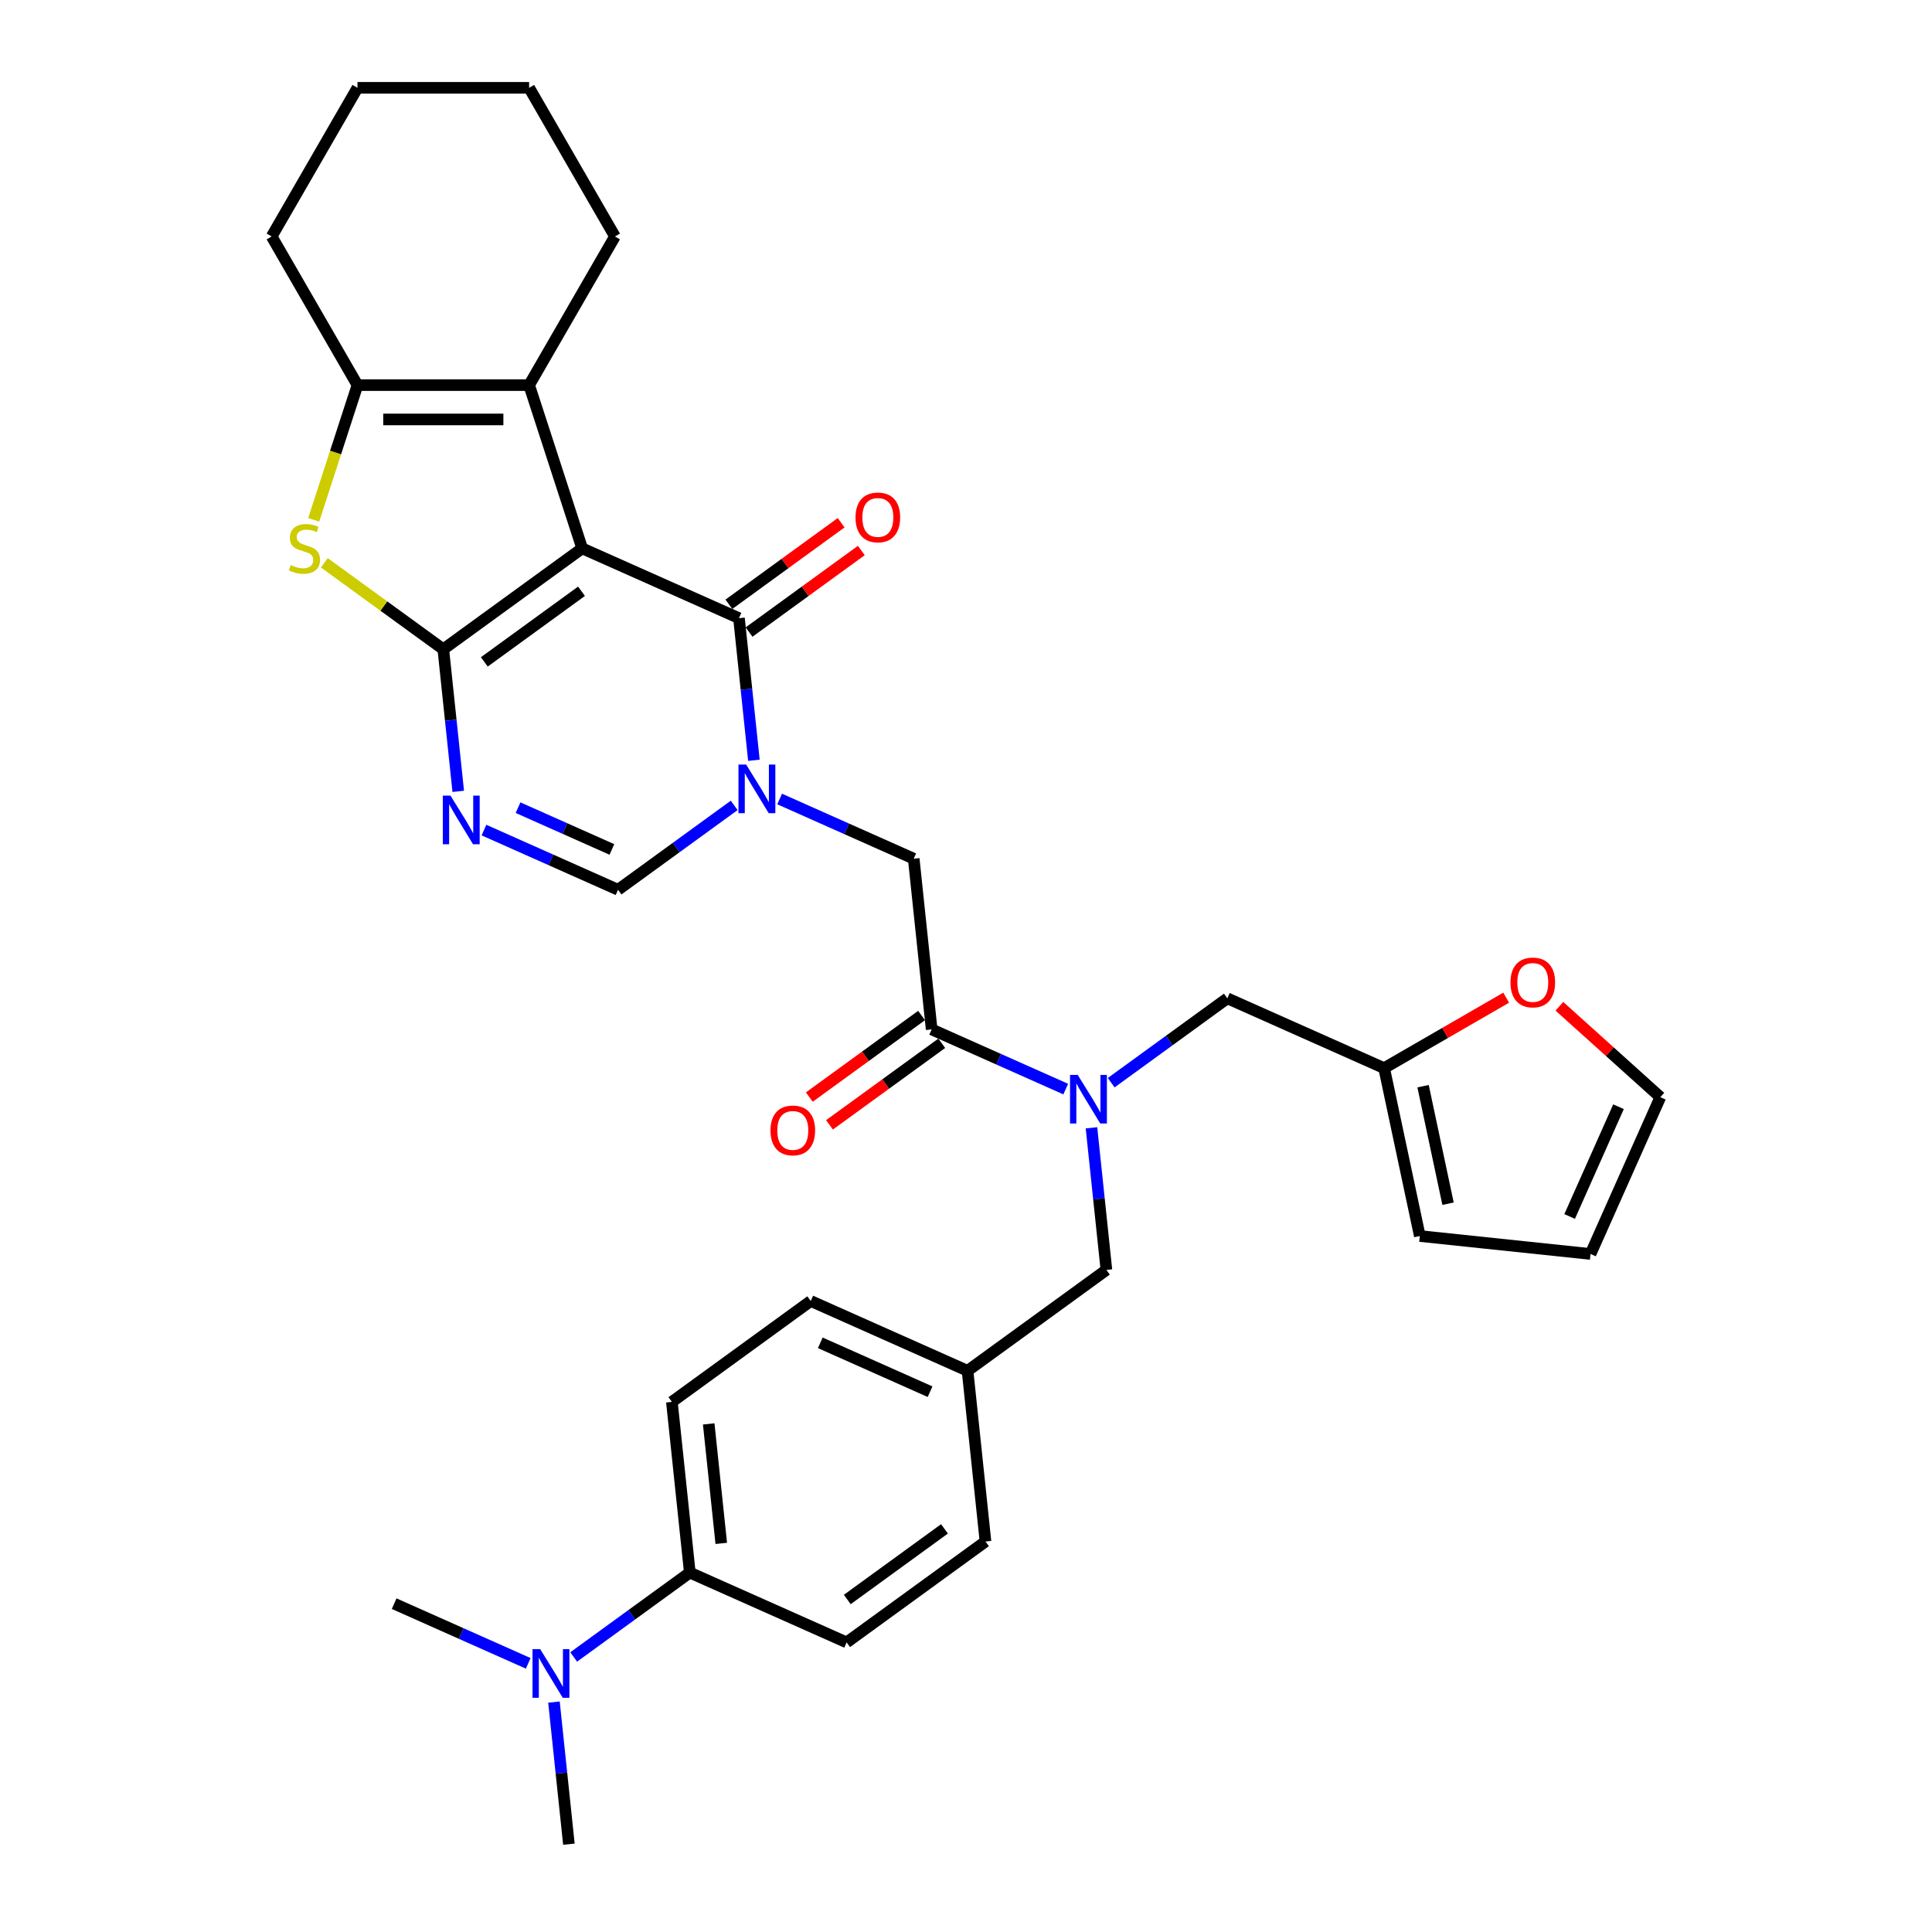 <?xml version='1.0' encoding='iso-8859-1'?>
<svg version='1.1' baseProfile='full'
              xmlns='http://www.w3.org/2000/svg'
                      xmlns:rdkit='http://www.rdkit.org/xml'
                      xmlns:xlink='http://www.w3.org/1999/xlink'
                  xml:space='preserve'
width='1000px' height='1000px' viewBox='0 0 1000 1000'>
<!-- END OF HEADER -->
<rect style='opacity:1.0;fill:#FFFFFF;stroke:none' width='1000' height='1000' x='0' y='0'> </rect>
<path class='bond-0' d='M 301.329,283.83 L 229.453,336.051' style='fill:none;fill-rule:evenodd;stroke:#000000;stroke-width:6px;stroke-linecap:butt;stroke-linejoin:miter;stroke-opacity:1' />
<path class='bond-0' d='M 300.991,306.038 L 250.679,342.593' style='fill:none;fill-rule:evenodd;stroke:#000000;stroke-width:6px;stroke-linecap:butt;stroke-linejoin:miter;stroke-opacity:1' />
<path class='bond-2' d='M 301.329,283.83 L 382.491,319.966' style='fill:none;fill-rule:evenodd;stroke:#000000;stroke-width:6px;stroke-linecap:butt;stroke-linejoin:miter;stroke-opacity:1' />
<path class='bond-5' d='M 301.329,283.83 L 273.875,199.335' style='fill:none;fill-rule:evenodd;stroke:#000000;stroke-width:6px;stroke-linecap:butt;stroke-linejoin:miter;stroke-opacity:1' />
<path class='bond-3' d='M 229.453,336.051 L 233.319,372.828' style='fill:none;fill-rule:evenodd;stroke:#000000;stroke-width:6px;stroke-linecap:butt;stroke-linejoin:miter;stroke-opacity:1' />
<path class='bond-3' d='M 233.319,372.828 L 237.184,409.606' style='fill:none;fill-rule:evenodd;stroke:#0000FF;stroke-width:6px;stroke-linecap:butt;stroke-linejoin:miter;stroke-opacity:1' />
<path class='bond-4' d='M 229.453,336.051 L 198.659,313.678' style='fill:none;fill-rule:evenodd;stroke:#000000;stroke-width:6px;stroke-linecap:butt;stroke-linejoin:miter;stroke-opacity:1' />
<path class='bond-4' d='M 198.659,313.678 L 167.866,291.305' style='fill:none;fill-rule:evenodd;stroke:#CCCC00;stroke-width:6px;stroke-linecap:butt;stroke-linejoin:miter;stroke-opacity:1' />
<path class='bond-1' d='M 390.222,393.521 L 386.356,356.743' style='fill:none;fill-rule:evenodd;stroke:#0000FF;stroke-width:6px;stroke-linecap:butt;stroke-linejoin:miter;stroke-opacity:1' />
<path class='bond-1' d='M 386.356,356.743 L 382.491,319.966' style='fill:none;fill-rule:evenodd;stroke:#000000;stroke-width:6px;stroke-linecap:butt;stroke-linejoin:miter;stroke-opacity:1' />
<path class='bond-7' d='M 380.015,416.868 L 349.958,438.706' style='fill:none;fill-rule:evenodd;stroke:#0000FF;stroke-width:6px;stroke-linecap:butt;stroke-linejoin:miter;stroke-opacity:1' />
<path class='bond-7' d='M 349.958,438.706 L 319.902,460.543' style='fill:none;fill-rule:evenodd;stroke:#000000;stroke-width:6px;stroke-linecap:butt;stroke-linejoin:miter;stroke-opacity:1' />
<path class='bond-10' d='M 403.54,413.559 L 438.24,429.009' style='fill:none;fill-rule:evenodd;stroke:#0000FF;stroke-width:6px;stroke-linecap:butt;stroke-linejoin:miter;stroke-opacity:1' />
<path class='bond-10' d='M 438.24,429.009 L 472.94,444.458' style='fill:none;fill-rule:evenodd;stroke:#000000;stroke-width:6px;stroke-linecap:butt;stroke-linejoin:miter;stroke-opacity:1' />
<path class='bond-13' d='M 387.713,327.153 L 416.765,306.046' style='fill:none;fill-rule:evenodd;stroke:#000000;stroke-width:6px;stroke-linecap:butt;stroke-linejoin:miter;stroke-opacity:1' />
<path class='bond-13' d='M 416.765,306.046 L 445.818,284.938' style='fill:none;fill-rule:evenodd;stroke:#FF0000;stroke-width:6px;stroke-linecap:butt;stroke-linejoin:miter;stroke-opacity:1' />
<path class='bond-13' d='M 377.269,312.778 L 406.321,291.67' style='fill:none;fill-rule:evenodd;stroke:#000000;stroke-width:6px;stroke-linecap:butt;stroke-linejoin:miter;stroke-opacity:1' />
<path class='bond-13' d='M 406.321,291.67 L 435.374,270.563' style='fill:none;fill-rule:evenodd;stroke:#FF0000;stroke-width:6px;stroke-linecap:butt;stroke-linejoin:miter;stroke-opacity:1' />
<path class='bond-34' d='M 250.503,429.644 L 285.202,445.094' style='fill:none;fill-rule:evenodd;stroke:#0000FF;stroke-width:6px;stroke-linecap:butt;stroke-linejoin:miter;stroke-opacity:1' />
<path class='bond-34' d='M 285.202,445.094 L 319.902,460.543' style='fill:none;fill-rule:evenodd;stroke:#000000;stroke-width:6px;stroke-linecap:butt;stroke-linejoin:miter;stroke-opacity:1' />
<path class='bond-34' d='M 268.14,418.047 L 292.429,428.861' style='fill:none;fill-rule:evenodd;stroke:#0000FF;stroke-width:6px;stroke-linecap:butt;stroke-linejoin:miter;stroke-opacity:1' />
<path class='bond-34' d='M 292.429,428.861 L 316.719,439.676' style='fill:none;fill-rule:evenodd;stroke:#000000;stroke-width:6px;stroke-linecap:butt;stroke-linejoin:miter;stroke-opacity:1' />
<path class='bond-33' d='M 162.375,269.064 L 173.703,234.2' style='fill:none;fill-rule:evenodd;stroke:#CCCC00;stroke-width:6px;stroke-linecap:butt;stroke-linejoin:miter;stroke-opacity:1' />
<path class='bond-33' d='M 173.703,234.2 L 185.032,199.335' style='fill:none;fill-rule:evenodd;stroke:#000000;stroke-width:6px;stroke-linecap:butt;stroke-linejoin:miter;stroke-opacity:1' />
<path class='bond-6' d='M 273.875,199.335 L 185.032,199.335' style='fill:none;fill-rule:evenodd;stroke:#000000;stroke-width:6px;stroke-linecap:butt;stroke-linejoin:miter;stroke-opacity:1' />
<path class='bond-6' d='M 260.548,217.104 L 198.358,217.104' style='fill:none;fill-rule:evenodd;stroke:#000000;stroke-width:6px;stroke-linecap:butt;stroke-linejoin:miter;stroke-opacity:1' />
<path class='bond-25' d='M 273.875,199.335 L 318.296,122.395' style='fill:none;fill-rule:evenodd;stroke:#000000;stroke-width:6px;stroke-linecap:butt;stroke-linejoin:miter;stroke-opacity:1' />
<path class='bond-28' d='M 185.032,199.335 L 140.61,122.395' style='fill:none;fill-rule:evenodd;stroke:#000000;stroke-width:6px;stroke-linecap:butt;stroke-linejoin:miter;stroke-opacity:1' />
<path class='bond-8' d='M 482.226,532.814 L 472.94,444.458' style='fill:none;fill-rule:evenodd;stroke:#000000;stroke-width:6px;stroke-linecap:butt;stroke-linejoin:miter;stroke-opacity:1' />
<path class='bond-9' d='M 482.226,532.814 L 516.926,548.264' style='fill:none;fill-rule:evenodd;stroke:#000000;stroke-width:6px;stroke-linecap:butt;stroke-linejoin:miter;stroke-opacity:1' />
<path class='bond-9' d='M 516.926,548.264 L 551.626,563.713' style='fill:none;fill-rule:evenodd;stroke:#0000FF;stroke-width:6px;stroke-linecap:butt;stroke-linejoin:miter;stroke-opacity:1' />
<path class='bond-17' d='M 477.004,525.627 L 447.952,546.735' style='fill:none;fill-rule:evenodd;stroke:#000000;stroke-width:6px;stroke-linecap:butt;stroke-linejoin:miter;stroke-opacity:1' />
<path class='bond-17' d='M 447.952,546.735 L 418.899,567.842' style='fill:none;fill-rule:evenodd;stroke:#FF0000;stroke-width:6px;stroke-linecap:butt;stroke-linejoin:miter;stroke-opacity:1' />
<path class='bond-17' d='M 487.448,540.002 L 458.396,561.11' style='fill:none;fill-rule:evenodd;stroke:#000000;stroke-width:6px;stroke-linecap:butt;stroke-linejoin:miter;stroke-opacity:1' />
<path class='bond-17' d='M 458.396,561.11 L 429.344,582.218' style='fill:none;fill-rule:evenodd;stroke:#FF0000;stroke-width:6px;stroke-linecap:butt;stroke-linejoin:miter;stroke-opacity:1' />
<path class='bond-12' d='M 575.151,560.404 L 605.208,538.567' style='fill:none;fill-rule:evenodd;stroke:#0000FF;stroke-width:6px;stroke-linecap:butt;stroke-linejoin:miter;stroke-opacity:1' />
<path class='bond-12' d='M 605.208,538.567 L 635.264,516.729' style='fill:none;fill-rule:evenodd;stroke:#000000;stroke-width:6px;stroke-linecap:butt;stroke-linejoin:miter;stroke-opacity:1' />
<path class='bond-15' d='M 564.944,583.751 L 568.81,620.529' style='fill:none;fill-rule:evenodd;stroke:#0000FF;stroke-width:6px;stroke-linecap:butt;stroke-linejoin:miter;stroke-opacity:1' />
<path class='bond-15' d='M 568.81,620.529 L 572.675,657.306' style='fill:none;fill-rule:evenodd;stroke:#000000;stroke-width:6px;stroke-linecap:butt;stroke-linejoin:miter;stroke-opacity:1' />
<path class='bond-11' d='M 716.426,552.865 L 635.264,516.729' style='fill:none;fill-rule:evenodd;stroke:#000000;stroke-width:6px;stroke-linecap:butt;stroke-linejoin:miter;stroke-opacity:1' />
<path class='bond-14' d='M 716.426,552.865 L 748.011,534.63' style='fill:none;fill-rule:evenodd;stroke:#000000;stroke-width:6px;stroke-linecap:butt;stroke-linejoin:miter;stroke-opacity:1' />
<path class='bond-14' d='M 748.011,534.63 L 779.596,516.394' style='fill:none;fill-rule:evenodd;stroke:#FF0000;stroke-width:6px;stroke-linecap:butt;stroke-linejoin:miter;stroke-opacity:1' />
<path class='bond-19' d='M 716.426,552.865 L 734.898,639.767' style='fill:none;fill-rule:evenodd;stroke:#000000;stroke-width:6px;stroke-linecap:butt;stroke-linejoin:miter;stroke-opacity:1' />
<path class='bond-19' d='M 736.577,562.206 L 749.507,623.037' style='fill:none;fill-rule:evenodd;stroke:#000000;stroke-width:6px;stroke-linecap:butt;stroke-linejoin:miter;stroke-opacity:1' />
<path class='bond-20' d='M 807.137,520.843 L 833.264,544.367' style='fill:none;fill-rule:evenodd;stroke:#FF0000;stroke-width:6px;stroke-linecap:butt;stroke-linejoin:miter;stroke-opacity:1' />
<path class='bond-20' d='M 833.264,544.367 L 859.39,567.891' style='fill:none;fill-rule:evenodd;stroke:#000000;stroke-width:6px;stroke-linecap:butt;stroke-linejoin:miter;stroke-opacity:1' />
<path class='bond-24' d='M 572.675,657.306 L 500.8,709.527' style='fill:none;fill-rule:evenodd;stroke:#000000;stroke-width:6px;stroke-linecap:butt;stroke-linejoin:miter;stroke-opacity:1' />
<path class='bond-16' d='M 357.048,813.968 L 347.762,725.612' style='fill:none;fill-rule:evenodd;stroke:#000000;stroke-width:6px;stroke-linecap:butt;stroke-linejoin:miter;stroke-opacity:1' />
<path class='bond-16' d='M 373.327,798.858 L 366.826,737.008' style='fill:none;fill-rule:evenodd;stroke:#000000;stroke-width:6px;stroke-linecap:butt;stroke-linejoin:miter;stroke-opacity:1' />
<path class='bond-18' d='M 357.048,813.968 L 326.992,835.806' style='fill:none;fill-rule:evenodd;stroke:#000000;stroke-width:6px;stroke-linecap:butt;stroke-linejoin:miter;stroke-opacity:1' />
<path class='bond-18' d='M 326.992,835.806 L 296.936,857.643' style='fill:none;fill-rule:evenodd;stroke:#0000FF;stroke-width:6px;stroke-linecap:butt;stroke-linejoin:miter;stroke-opacity:1' />
<path class='bond-36' d='M 357.048,813.968 L 438.211,850.104' style='fill:none;fill-rule:evenodd;stroke:#000000;stroke-width:6px;stroke-linecap:butt;stroke-linejoin:miter;stroke-opacity:1' />
<path class='bond-29' d='M 273.41,860.952 L 238.71,845.503' style='fill:none;fill-rule:evenodd;stroke:#0000FF;stroke-width:6px;stroke-linecap:butt;stroke-linejoin:miter;stroke-opacity:1' />
<path class='bond-29' d='M 238.71,845.503 L 204.011,830.053' style='fill:none;fill-rule:evenodd;stroke:#000000;stroke-width:6px;stroke-linecap:butt;stroke-linejoin:miter;stroke-opacity:1' />
<path class='bond-30' d='M 286.729,880.99 L 290.594,917.768' style='fill:none;fill-rule:evenodd;stroke:#0000FF;stroke-width:6px;stroke-linecap:butt;stroke-linejoin:miter;stroke-opacity:1' />
<path class='bond-30' d='M 290.594,917.768 L 294.46,954.545' style='fill:none;fill-rule:evenodd;stroke:#000000;stroke-width:6px;stroke-linecap:butt;stroke-linejoin:miter;stroke-opacity:1' />
<path class='bond-21' d='M 734.898,639.767 L 823.254,649.053' style='fill:none;fill-rule:evenodd;stroke:#000000;stroke-width:6px;stroke-linecap:butt;stroke-linejoin:miter;stroke-opacity:1' />
<path class='bond-37' d='M 859.39,567.891 L 823.254,649.053' style='fill:none;fill-rule:evenodd;stroke:#000000;stroke-width:6px;stroke-linecap:butt;stroke-linejoin:miter;stroke-opacity:1' />
<path class='bond-37' d='M 837.737,572.838 L 812.442,629.652' style='fill:none;fill-rule:evenodd;stroke:#000000;stroke-width:6px;stroke-linecap:butt;stroke-linejoin:miter;stroke-opacity:1' />
<path class='bond-22' d='M 438.211,850.104 L 510.086,797.883' style='fill:none;fill-rule:evenodd;stroke:#000000;stroke-width:6px;stroke-linecap:butt;stroke-linejoin:miter;stroke-opacity:1' />
<path class='bond-22' d='M 438.548,827.896 L 488.861,791.341' style='fill:none;fill-rule:evenodd;stroke:#000000;stroke-width:6px;stroke-linecap:butt;stroke-linejoin:miter;stroke-opacity:1' />
<path class='bond-23' d='M 347.762,725.612 L 419.637,673.391' style='fill:none;fill-rule:evenodd;stroke:#000000;stroke-width:6px;stroke-linecap:butt;stroke-linejoin:miter;stroke-opacity:1' />
<path class='bond-26' d='M 500.8,709.527 L 510.086,797.883' style='fill:none;fill-rule:evenodd;stroke:#000000;stroke-width:6px;stroke-linecap:butt;stroke-linejoin:miter;stroke-opacity:1' />
<path class='bond-27' d='M 500.8,709.527 L 419.637,673.391' style='fill:none;fill-rule:evenodd;stroke:#000000;stroke-width:6px;stroke-linecap:butt;stroke-linejoin:miter;stroke-opacity:1' />
<path class='bond-27' d='M 481.398,720.339 L 424.585,695.044' style='fill:none;fill-rule:evenodd;stroke:#000000;stroke-width:6px;stroke-linecap:butt;stroke-linejoin:miter;stroke-opacity:1' />
<path class='bond-31' d='M 318.296,122.395 L 273.875,45.455' style='fill:none;fill-rule:evenodd;stroke:#000000;stroke-width:6px;stroke-linecap:butt;stroke-linejoin:miter;stroke-opacity:1' />
<path class='bond-35' d='M 140.61,122.395 L 185.032,45.455' style='fill:none;fill-rule:evenodd;stroke:#000000;stroke-width:6px;stroke-linecap:butt;stroke-linejoin:miter;stroke-opacity:1' />
<path class='bond-32' d='M 273.875,45.455 L 185.032,45.455' style='fill:none;fill-rule:evenodd;stroke:#000000;stroke-width:6px;stroke-linecap:butt;stroke-linejoin:miter;stroke-opacity:1' />
<path  class='atom-2' d='M 386.216 395.742
L 394.461 409.068
Q 395.278 410.383, 396.593 412.764
Q 397.908 415.145, 397.979 415.287
L 397.979 395.742
L 401.319 395.742
L 401.319 420.902
L 397.872 420.902
L 389.023 406.332
Q 387.993 404.626, 386.891 402.672
Q 385.825 400.717, 385.505 400.113
L 385.505 420.902
L 382.236 420.902
L 382.236 395.742
L 386.216 395.742
' fill='#0000FF'/>
<path  class='atom-4' d='M 233.178 411.827
L 241.423 425.153
Q 242.24 426.468, 243.555 428.849
Q 244.87 431.23, 244.941 431.372
L 244.941 411.827
L 248.282 411.827
L 248.282 436.987
L 244.834 436.987
L 235.986 422.417
Q 234.955 420.711, 233.853 418.757
Q 232.787 416.802, 232.467 416.198
L 232.467 436.987
L 229.198 436.987
L 229.198 411.827
L 233.178 411.827
' fill='#0000FF'/>
<path  class='atom-5' d='M 150.47 292.466
Q 150.754 292.572, 151.927 293.07
Q 153.1 293.567, 154.379 293.887
Q 155.694 294.171, 156.973 294.171
Q 159.354 294.171, 160.74 293.034
Q 162.126 291.861, 162.126 289.836
Q 162.126 288.45, 161.416 287.597
Q 160.74 286.744, 159.674 286.282
Q 158.608 285.82, 156.831 285.287
Q 154.592 284.612, 153.242 283.972
Q 151.927 283.333, 150.968 281.982
Q 150.044 280.632, 150.044 278.357
Q 150.044 275.195, 152.176 273.24
Q 154.344 271.285, 158.608 271.285
Q 161.522 271.285, 164.827 272.671
L 164.01 275.408
Q 160.989 274.164, 158.715 274.164
Q 156.263 274.164, 154.912 275.195
Q 153.562 276.19, 153.597 277.931
Q 153.597 279.281, 154.273 280.099
Q 154.983 280.916, 155.978 281.378
Q 157.009 281.84, 158.715 282.373
Q 160.989 283.084, 162.34 283.795
Q 163.69 284.505, 164.649 285.962
Q 165.645 287.384, 165.645 289.836
Q 165.645 293.319, 163.299 295.202
Q 160.989 297.05, 157.116 297.05
Q 154.877 297.05, 153.171 296.552
Q 151.501 296.09, 149.511 295.273
L 150.47 292.466
' fill='#CCCC00'/>
<path  class='atom-10' d='M 557.827 556.37
L 566.072 569.696
Q 566.889 571.011, 568.204 573.392
Q 569.519 575.773, 569.59 575.915
L 569.59 556.37
L 572.93 556.37
L 572.93 581.53
L 569.483 581.53
L 560.634 566.96
Q 559.604 565.254, 558.502 563.3
Q 557.436 561.345, 557.116 560.741
L 557.116 581.53
L 553.847 581.53
L 553.847 556.37
L 557.827 556.37
' fill='#0000FF'/>
<path  class='atom-14' d='M 442.817 267.816
Q 442.817 261.775, 445.802 258.399
Q 448.787 255.023, 454.366 255.023
Q 459.946 255.023, 462.931 258.399
Q 465.916 261.775, 465.916 267.816
Q 465.916 273.929, 462.895 277.411
Q 459.875 280.858, 454.366 280.858
Q 448.823 280.858, 445.802 277.411
Q 442.817 273.964, 442.817 267.816
M 454.366 278.015
Q 458.204 278.015, 460.266 275.457
Q 462.362 272.863, 462.362 267.816
Q 462.362 262.877, 460.266 260.389
Q 458.204 257.866, 454.366 257.866
Q 450.528 257.866, 448.432 260.353
Q 446.371 262.841, 446.371 267.816
Q 446.371 272.898, 448.432 275.457
Q 450.528 278.015, 454.366 278.015
' fill='#FF0000'/>
<path  class='atom-15' d='M 781.817 508.515
Q 781.817 502.473, 784.802 499.097
Q 787.787 495.721, 793.367 495.721
Q 798.946 495.721, 801.931 499.097
Q 804.916 502.473, 804.916 508.515
Q 804.916 514.627, 801.896 518.11
Q 798.875 521.557, 793.367 521.557
Q 787.823 521.557, 784.802 518.11
Q 781.817 514.663, 781.817 508.515
M 793.367 518.714
Q 797.205 518.714, 799.266 516.155
Q 801.363 513.561, 801.363 508.515
Q 801.363 503.575, 799.266 501.087
Q 797.205 498.564, 793.367 498.564
Q 789.529 498.564, 787.432 501.052
Q 785.371 503.539, 785.371 508.515
Q 785.371 513.597, 787.432 516.155
Q 789.529 518.714, 793.367 518.714
' fill='#FF0000'/>
<path  class='atom-18' d='M 398.801 585.106
Q 398.801 579.065, 401.786 575.689
Q 404.771 572.313, 410.351 572.313
Q 415.93 572.313, 418.915 575.689
Q 421.9 579.065, 421.9 585.106
Q 421.9 591.218, 418.88 594.701
Q 415.859 598.148, 410.351 598.148
Q 404.807 598.148, 401.786 594.701
Q 398.801 591.254, 398.801 585.106
M 410.351 595.305
Q 414.189 595.305, 416.25 592.747
Q 418.347 590.152, 418.347 585.106
Q 418.347 580.166, 416.25 577.679
Q 414.189 575.156, 410.351 575.156
Q 406.513 575.156, 404.416 577.643
Q 402.355 580.131, 402.355 585.106
Q 402.355 590.188, 404.416 592.747
Q 406.513 595.305, 410.351 595.305
' fill='#FF0000'/>
<path  class='atom-19' d='M 279.611 853.609
L 287.856 866.935
Q 288.673 868.25, 289.988 870.631
Q 291.303 873.012, 291.374 873.154
L 291.374 853.609
L 294.715 853.609
L 294.715 878.769
L 291.268 878.769
L 282.419 864.199
Q 281.388 862.493, 280.287 860.539
Q 279.22 858.584, 278.901 857.98
L 278.901 878.769
L 275.631 878.769
L 275.631 853.609
L 279.611 853.609
' fill='#0000FF'/>
</svg>
